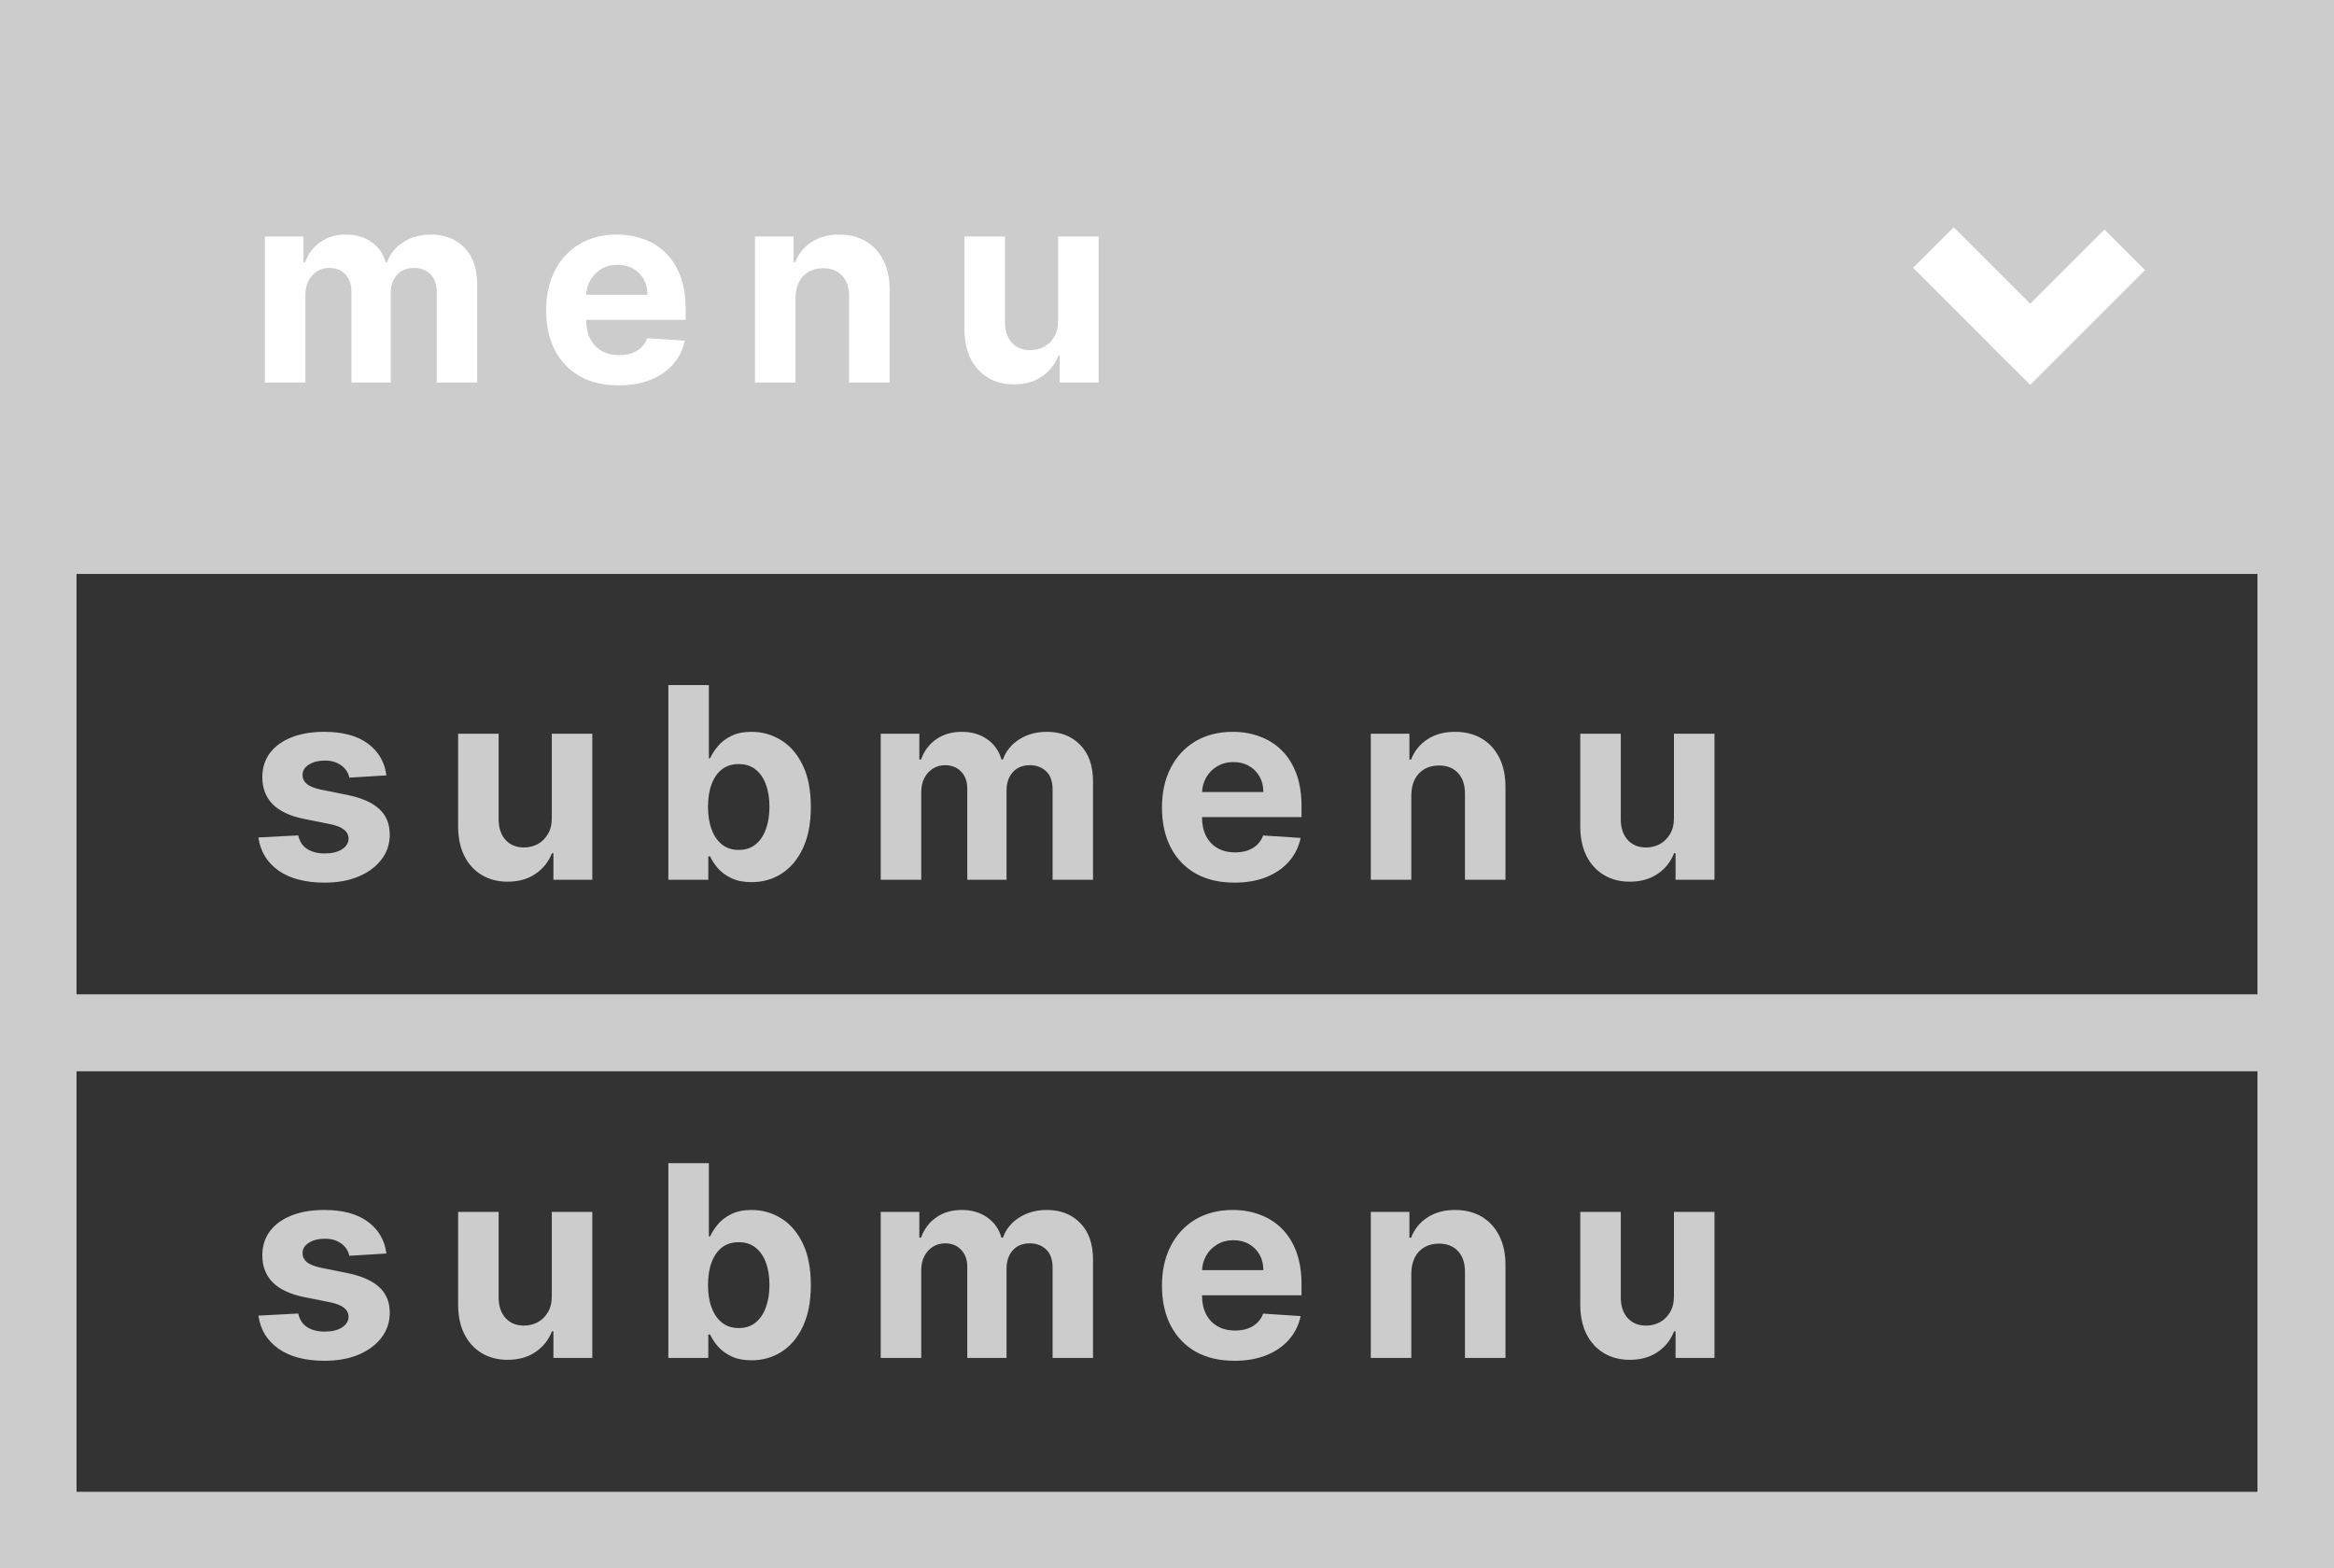 <svg width="122" height="82" viewBox="0 0 122 82" fill="none" xmlns="http://www.w3.org/2000/svg">
<rect x="0" y="0" width="122" height="82" fill="#333333" stroke="none"/>
<rect x="2" y="2" width="118" height="26" fill="#CCCCCC" stroke="#CCCCCC" stroke-width="4"/>
<rect x="2" y="28" width="118" height="26" stroke="#CCCCCC" stroke-width="4"/>
<rect x="2" y="54" width="118" height="26" stroke="#CCCCCC" stroke-width="4"/>
<line x1="111.061" y1="13.061" x2="105.061" y2="19.061" stroke="white" stroke-width="3"/>
<line x1="101.061" y1="12.939" x2="106.061" y2="17.939" stroke="white" stroke-width="3"/>
<path d="M13.845 20V12.364H15.864V13.711H15.953C16.112 13.264 16.377 12.911 16.749 12.652C17.12 12.393 17.564 12.264 18.081 12.264C18.605 12.264 19.05 12.395 19.418 12.657C19.786 12.915 20.032 13.267 20.154 13.711H20.234C20.389 13.273 20.671 12.924 21.079 12.662C21.49 12.397 21.975 12.264 22.535 12.264C23.248 12.264 23.826 12.491 24.271 12.945C24.718 13.396 24.942 14.036 24.942 14.864V20H22.829V15.282C22.829 14.858 22.716 14.54 22.491 14.327C22.265 14.115 21.984 14.009 21.646 14.009C21.261 14.009 20.961 14.132 20.746 14.377C20.53 14.619 20.423 14.939 20.423 15.337V20H18.369V15.237C18.369 14.863 18.262 14.564 18.046 14.342C17.834 14.12 17.554 14.009 17.206 14.009C16.971 14.009 16.759 14.069 16.57 14.188C16.384 14.304 16.236 14.468 16.127 14.68C16.018 14.889 15.963 15.134 15.963 15.416V20H13.845ZM32.335 20.149C31.549 20.149 30.873 19.99 30.306 19.672C29.743 19.35 29.309 18.896 29.004 18.31C28.699 17.72 28.547 17.022 28.547 16.217C28.547 15.431 28.699 14.742 29.004 14.148C29.309 13.555 29.738 13.093 30.291 12.761C30.848 12.43 31.501 12.264 32.25 12.264C32.754 12.264 33.223 12.345 33.657 12.508C34.095 12.667 34.476 12.907 34.801 13.229C35.129 13.55 35.384 13.954 35.566 14.442C35.749 14.926 35.84 15.492 35.84 16.142V16.724H29.392V15.411H33.846C33.846 15.106 33.78 14.836 33.647 14.601C33.515 14.366 33.331 14.182 33.096 14.049C32.864 13.913 32.593 13.845 32.285 13.845C31.964 13.845 31.679 13.92 31.43 14.069C31.185 14.215 30.992 14.412 30.853 14.661C30.714 14.906 30.643 15.179 30.64 15.481V16.729C30.64 17.107 30.709 17.433 30.848 17.708C30.991 17.983 31.191 18.195 31.45 18.345C31.708 18.494 32.015 18.568 32.37 18.568C32.605 18.568 32.82 18.535 33.016 18.469C33.212 18.402 33.379 18.303 33.518 18.171C33.657 18.038 33.763 17.875 33.836 17.683L35.795 17.812C35.696 18.283 35.492 18.694 35.184 19.046C34.879 19.393 34.484 19.665 34 19.861C33.52 20.053 32.965 20.149 32.335 20.149ZM41.58 15.585V20H39.462V12.364H41.48V13.711H41.57C41.739 13.267 42.022 12.915 42.42 12.657C42.818 12.395 43.3 12.264 43.867 12.264C44.397 12.264 44.859 12.38 45.254 12.612C45.648 12.844 45.955 13.176 46.173 13.607C46.392 14.034 46.502 14.544 46.502 15.138V20H44.384V15.516C44.387 15.048 44.268 14.684 44.026 14.422C43.784 14.157 43.451 14.024 43.026 14.024C42.742 14.024 42.49 14.085 42.271 14.208C42.055 14.331 41.886 14.51 41.764 14.745C41.644 14.977 41.583 15.257 41.58 15.585ZM55.308 16.749V12.364H57.426V20H55.392V18.613H55.313C55.141 19.06 54.854 19.42 54.453 19.692C54.055 19.963 53.569 20.099 52.996 20.099C52.486 20.099 52.037 19.983 51.649 19.751C51.261 19.519 50.958 19.19 50.739 18.762C50.524 18.334 50.414 17.822 50.411 17.226V12.364H52.529V16.848C52.532 17.299 52.653 17.655 52.892 17.917C53.13 18.179 53.45 18.31 53.851 18.31C54.106 18.31 54.345 18.252 54.567 18.136C54.789 18.016 54.968 17.841 55.104 17.609C55.243 17.377 55.311 17.09 55.308 16.749Z" fill="white"/>
<path d="M20.199 40.541L18.26 40.66C18.227 40.495 18.155 40.346 18.046 40.213C17.937 40.077 17.793 39.969 17.614 39.89C17.438 39.807 17.227 39.766 16.982 39.766C16.654 39.766 16.377 39.835 16.152 39.974C15.927 40.11 15.814 40.293 15.814 40.521C15.814 40.704 15.887 40.858 16.033 40.984C16.178 41.11 16.429 41.211 16.783 41.287L18.166 41.565C18.908 41.718 19.461 41.963 19.826 42.301C20.191 42.639 20.373 43.083 20.373 43.633C20.373 44.134 20.225 44.573 19.93 44.951C19.639 45.329 19.238 45.624 18.727 45.836C18.22 46.045 17.635 46.149 16.972 46.149C15.961 46.149 15.156 45.939 14.556 45.518C13.96 45.093 13.61 44.517 13.507 43.788L15.59 43.678C15.653 43.986 15.806 44.222 16.048 44.384C16.29 44.543 16.599 44.623 16.977 44.623C17.349 44.623 17.647 44.552 17.872 44.409C18.101 44.263 18.217 44.076 18.22 43.847C18.217 43.655 18.136 43.498 17.977 43.375C17.817 43.249 17.572 43.153 17.241 43.087L15.918 42.823C15.173 42.674 14.617 42.416 14.253 42.048C13.892 41.68 13.711 41.211 13.711 40.641C13.711 40.15 13.844 39.727 14.109 39.373C14.377 39.018 14.753 38.745 15.237 38.553C15.724 38.36 16.294 38.264 16.947 38.264C17.912 38.264 18.671 38.468 19.224 38.876C19.781 39.283 20.106 39.839 20.199 40.541ZM28.843 42.749V38.364H30.961V46H28.928V44.613H28.849C28.676 45.06 28.389 45.42 27.988 45.692C27.591 45.964 27.105 46.099 26.532 46.099C26.021 46.099 25.572 45.983 25.184 45.751C24.797 45.519 24.493 45.19 24.275 44.762C24.059 44.334 23.95 43.822 23.947 43.226V38.364H26.064V42.848C26.068 43.299 26.189 43.655 26.427 43.917C26.666 44.179 26.986 44.31 27.387 44.31C27.642 44.31 27.881 44.252 28.103 44.136C28.325 44.016 28.504 43.841 28.64 43.609C28.779 43.377 28.847 43.09 28.843 42.749ZM34.935 46V35.818H37.053V39.646H37.118C37.211 39.441 37.345 39.232 37.52 39.02C37.7 38.804 37.931 38.626 38.217 38.483C38.505 38.337 38.863 38.264 39.29 38.264C39.847 38.264 40.361 38.41 40.832 38.702C41.302 38.99 41.678 39.426 41.96 40.009C42.242 40.589 42.383 41.317 42.383 42.192C42.383 43.044 42.245 43.763 41.97 44.349C41.698 44.933 41.327 45.375 40.856 45.677C40.389 45.975 39.865 46.124 39.285 46.124C38.874 46.124 38.525 46.056 38.236 45.92C37.951 45.785 37.718 45.614 37.535 45.408C37.353 45.2 37.214 44.989 37.118 44.777H37.023V46H34.935ZM37.008 42.182C37.008 42.636 37.071 43.032 37.197 43.37C37.323 43.708 37.506 43.972 37.744 44.16C37.983 44.346 38.273 44.439 38.614 44.439C38.959 44.439 39.251 44.344 39.489 44.156C39.728 43.963 39.908 43.698 40.031 43.36C40.157 43.019 40.22 42.626 40.22 42.182C40.22 41.741 40.159 41.353 40.036 41.019C39.913 40.684 39.733 40.422 39.494 40.233C39.256 40.044 38.962 39.95 38.614 39.95C38.27 39.95 37.978 40.041 37.739 40.223C37.504 40.405 37.323 40.664 37.197 40.999C37.071 41.333 37.008 41.728 37.008 42.182ZM46.036 46V38.364H48.054V39.711H48.144C48.303 39.264 48.568 38.91 48.939 38.652C49.31 38.394 49.755 38.264 50.272 38.264C50.795 38.264 51.241 38.395 51.609 38.657C51.977 38.916 52.222 39.267 52.345 39.711H52.424C52.58 39.273 52.862 38.924 53.27 38.662C53.681 38.397 54.166 38.264 54.726 38.264C55.439 38.264 56.017 38.491 56.461 38.945C56.909 39.396 57.133 40.036 57.133 40.864V46H55.02V41.282C55.02 40.858 54.907 40.539 54.681 40.327C54.456 40.115 54.174 40.009 53.836 40.009C53.452 40.009 53.152 40.132 52.936 40.377C52.721 40.619 52.613 40.939 52.613 41.337V46H50.56V41.237C50.56 40.863 50.452 40.564 50.237 40.342C50.025 40.12 49.745 40.009 49.397 40.009C49.161 40.009 48.949 40.069 48.76 40.188C48.575 40.304 48.427 40.468 48.318 40.68C48.209 40.889 48.154 41.135 48.154 41.416V46H46.036ZM64.525 46.149C63.74 46.149 63.064 45.99 62.497 45.672C61.934 45.35 61.499 44.896 61.195 44.31C60.89 43.72 60.737 43.022 60.737 42.217C60.737 41.431 60.89 40.742 61.195 40.148C61.499 39.555 61.929 39.093 62.482 38.761C63.039 38.43 63.692 38.264 64.441 38.264C64.945 38.264 65.414 38.345 65.848 38.508C66.285 38.667 66.667 38.907 66.991 39.229C67.32 39.55 67.575 39.955 67.757 40.442C67.939 40.926 68.031 41.492 68.031 42.142V42.724H61.582V41.411H66.037C66.037 41.106 65.971 40.836 65.838 40.601C65.705 40.365 65.522 40.182 65.286 40.049C65.054 39.913 64.784 39.845 64.476 39.845C64.154 39.845 63.869 39.92 63.621 40.069C63.375 40.215 63.183 40.412 63.044 40.66C62.905 40.906 62.834 41.179 62.83 41.481V42.729C62.83 43.106 62.9 43.433 63.039 43.708C63.181 43.983 63.382 44.195 63.641 44.344C63.899 44.494 64.206 44.568 64.56 44.568C64.796 44.568 65.011 44.535 65.207 44.469C65.402 44.403 65.57 44.303 65.709 44.17C65.848 44.038 65.954 43.876 66.027 43.683L67.986 43.812C67.886 44.283 67.683 44.694 67.374 45.045C67.069 45.394 66.675 45.665 66.191 45.861C65.71 46.053 65.155 46.149 64.525 46.149ZM73.77 41.585V46H71.653V38.364H73.671V39.711H73.76C73.93 39.267 74.213 38.916 74.611 38.657C75.008 38.395 75.491 38.264 76.057 38.264C76.588 38.264 77.05 38.38 77.445 38.612C77.839 38.844 78.145 39.176 78.364 39.606C78.583 40.034 78.692 40.544 78.692 41.138V46H76.575V41.516C76.578 41.048 76.459 40.684 76.216 40.422C75.975 40.157 75.641 40.024 75.217 40.024C74.932 40.024 74.68 40.086 74.462 40.208C74.246 40.331 74.077 40.51 73.954 40.745C73.835 40.977 73.774 41.257 73.77 41.585ZM87.499 42.749V38.364H89.617V46H87.583V44.613H87.504C87.331 45.06 87.044 45.42 86.644 45.692C86.246 45.964 85.76 46.099 85.187 46.099C84.676 46.099 84.227 45.983 83.84 45.751C83.452 45.519 83.148 45.19 82.93 44.762C82.714 44.334 82.605 43.822 82.602 43.226V38.364H84.719V42.848C84.723 43.299 84.844 43.655 85.082 43.917C85.321 44.179 85.641 44.31 86.042 44.31C86.297 44.31 86.536 44.252 86.758 44.136C86.98 44.016 87.159 43.841 87.295 43.609C87.434 43.377 87.502 43.09 87.499 42.749Z" fill="#CCCCCC"/>
<path d="M20.199 65.541L18.26 65.66C18.227 65.495 18.155 65.346 18.046 65.213C17.937 65.077 17.793 64.969 17.614 64.89C17.438 64.807 17.227 64.766 16.982 64.766C16.654 64.766 16.377 64.835 16.152 64.974C15.927 65.11 15.814 65.293 15.814 65.521C15.814 65.704 15.887 65.858 16.033 65.984C16.178 66.11 16.429 66.211 16.783 66.287L18.166 66.565C18.908 66.718 19.461 66.963 19.826 67.301C20.191 67.639 20.373 68.083 20.373 68.633C20.373 69.134 20.225 69.573 19.93 69.951C19.639 70.329 19.238 70.624 18.727 70.836C18.22 71.045 17.635 71.149 16.972 71.149C15.961 71.149 15.156 70.939 14.556 70.518C13.96 70.094 13.61 69.517 13.507 68.788L15.59 68.678C15.653 68.987 15.806 69.222 16.048 69.384C16.29 69.543 16.599 69.623 16.977 69.623C17.349 69.623 17.647 69.552 17.872 69.409C18.101 69.263 18.217 69.076 18.22 68.847C18.217 68.655 18.136 68.498 17.977 68.375C17.817 68.249 17.572 68.153 17.241 68.087L15.918 67.823C15.173 67.674 14.617 67.415 14.253 67.048C13.892 66.68 13.711 66.211 13.711 65.641C13.711 65.15 13.844 64.728 14.109 64.373C14.377 64.018 14.753 63.745 15.237 63.553C15.724 63.36 16.294 63.264 16.947 63.264C17.912 63.264 18.671 63.468 19.224 63.876C19.781 64.283 20.106 64.838 20.199 65.541ZM28.843 67.749V63.364H30.961V71H28.928V69.613H28.849C28.676 70.06 28.389 70.42 27.988 70.692C27.591 70.963 27.105 71.099 26.532 71.099C26.021 71.099 25.572 70.983 25.184 70.751C24.797 70.519 24.493 70.19 24.275 69.762C24.059 69.335 23.95 68.822 23.947 68.226V63.364H26.064V67.848C26.068 68.299 26.189 68.655 26.427 68.917C26.666 69.179 26.986 69.31 27.387 69.31C27.642 69.31 27.881 69.252 28.103 69.136C28.325 69.016 28.504 68.841 28.64 68.609C28.779 68.377 28.847 68.09 28.843 67.749ZM34.935 71V60.818H37.053V64.646H37.118C37.211 64.441 37.345 64.232 37.52 64.02C37.7 63.804 37.931 63.626 38.217 63.483C38.505 63.337 38.863 63.264 39.29 63.264C39.847 63.264 40.361 63.41 40.832 63.702C41.302 63.99 41.678 64.426 41.96 65.009C42.242 65.589 42.383 66.317 42.383 67.192C42.383 68.044 42.245 68.763 41.97 69.349C41.698 69.933 41.327 70.375 40.856 70.677C40.389 70.975 39.865 71.124 39.285 71.124C38.874 71.124 38.525 71.056 38.236 70.921C37.951 70.785 37.718 70.614 37.535 70.408C37.353 70.2 37.214 69.989 37.118 69.777H37.023V71H34.935ZM37.008 67.182C37.008 67.636 37.071 68.032 37.197 68.37C37.323 68.708 37.506 68.972 37.744 69.16C37.983 69.346 38.273 69.439 38.614 69.439C38.959 69.439 39.251 69.344 39.489 69.156C39.728 68.963 39.908 68.698 40.031 68.36C40.157 68.019 40.22 67.626 40.22 67.182C40.22 66.741 40.159 66.353 40.036 66.019C39.913 65.684 39.733 65.422 39.494 65.233C39.256 65.044 38.962 64.95 38.614 64.95C38.27 64.95 37.978 65.041 37.739 65.223C37.504 65.405 37.323 65.664 37.197 65.999C37.071 66.333 37.008 66.728 37.008 67.182ZM46.036 71V63.364H48.054V64.711H48.144C48.303 64.263 48.568 63.91 48.939 63.652C49.31 63.394 49.755 63.264 50.272 63.264C50.795 63.264 51.241 63.395 51.609 63.657C51.977 63.916 52.222 64.267 52.345 64.711H52.424C52.58 64.273 52.862 63.924 53.27 63.662C53.681 63.397 54.166 63.264 54.726 63.264C55.439 63.264 56.017 63.491 56.461 63.945C56.909 64.396 57.133 65.036 57.133 65.864V71H55.02V66.282C55.02 65.858 54.907 65.54 54.681 65.327C54.456 65.115 54.174 65.009 53.836 65.009C53.452 65.009 53.152 65.132 52.936 65.377C52.721 65.619 52.613 65.939 52.613 66.337V71H50.56V66.237C50.56 65.863 50.452 65.564 50.237 65.342C50.025 65.12 49.745 65.009 49.397 65.009C49.161 65.009 48.949 65.069 48.76 65.188C48.575 65.304 48.427 65.468 48.318 65.68C48.209 65.889 48.154 66.135 48.154 66.416V71H46.036ZM64.525 71.149C63.74 71.149 63.064 70.99 62.497 70.672C61.934 70.35 61.499 69.896 61.195 69.31C60.89 68.72 60.737 68.022 60.737 67.217C60.737 66.431 60.89 65.742 61.195 65.148C61.499 64.555 61.929 64.093 62.482 63.761C63.039 63.43 63.692 63.264 64.441 63.264C64.945 63.264 65.414 63.345 65.848 63.508C66.285 63.667 66.667 63.907 66.991 64.229C67.32 64.55 67.575 64.954 67.757 65.442C67.939 65.926 68.031 66.492 68.031 67.142V67.724H61.582V66.411H66.037C66.037 66.106 65.971 65.836 65.838 65.601C65.705 65.365 65.522 65.182 65.286 65.049C65.054 64.913 64.784 64.845 64.476 64.845C64.154 64.845 63.869 64.92 63.621 65.069C63.375 65.215 63.183 65.412 63.044 65.66C62.905 65.906 62.834 66.179 62.83 66.481V67.729C62.83 68.106 62.9 68.433 63.039 68.708C63.181 68.983 63.382 69.195 63.641 69.344C63.899 69.494 64.206 69.568 64.56 69.568C64.796 69.568 65.011 69.535 65.207 69.469C65.402 69.403 65.57 69.303 65.709 69.171C65.848 69.038 65.954 68.876 66.027 68.683L67.986 68.812C67.886 69.283 67.683 69.694 67.374 70.046C67.069 70.394 66.675 70.665 66.191 70.861C65.71 71.053 65.155 71.149 64.525 71.149ZM73.77 66.585V71H71.653V63.364H73.671V64.711H73.76C73.93 64.267 74.213 63.916 74.611 63.657C75.008 63.395 75.491 63.264 76.057 63.264C76.588 63.264 77.05 63.38 77.445 63.612C77.839 63.844 78.145 64.176 78.364 64.606C78.583 65.034 78.692 65.544 78.692 66.138V71H76.575V66.516C76.578 66.048 76.459 65.684 76.216 65.422C75.975 65.157 75.641 65.024 75.217 65.024C74.932 65.024 74.68 65.085 74.462 65.208C74.246 65.331 74.077 65.51 73.954 65.745C73.835 65.977 73.774 66.257 73.77 66.585ZM87.499 67.749V63.364H89.617V71H87.583V69.613H87.504C87.331 70.06 87.044 70.42 86.644 70.692C86.246 70.963 85.76 71.099 85.187 71.099C84.676 71.099 84.227 70.983 83.84 70.751C83.452 70.519 83.148 70.19 82.93 69.762C82.714 69.335 82.605 68.822 82.602 68.226V63.364H84.719V67.848C84.723 68.299 84.844 68.655 85.082 68.917C85.321 69.179 85.641 69.31 86.042 69.31C86.297 69.31 86.536 69.252 86.758 69.136C86.98 69.016 87.159 68.841 87.295 68.609C87.434 68.377 87.502 68.09 87.499 67.749Z" fill="#CCCCCC"/>
</svg>
